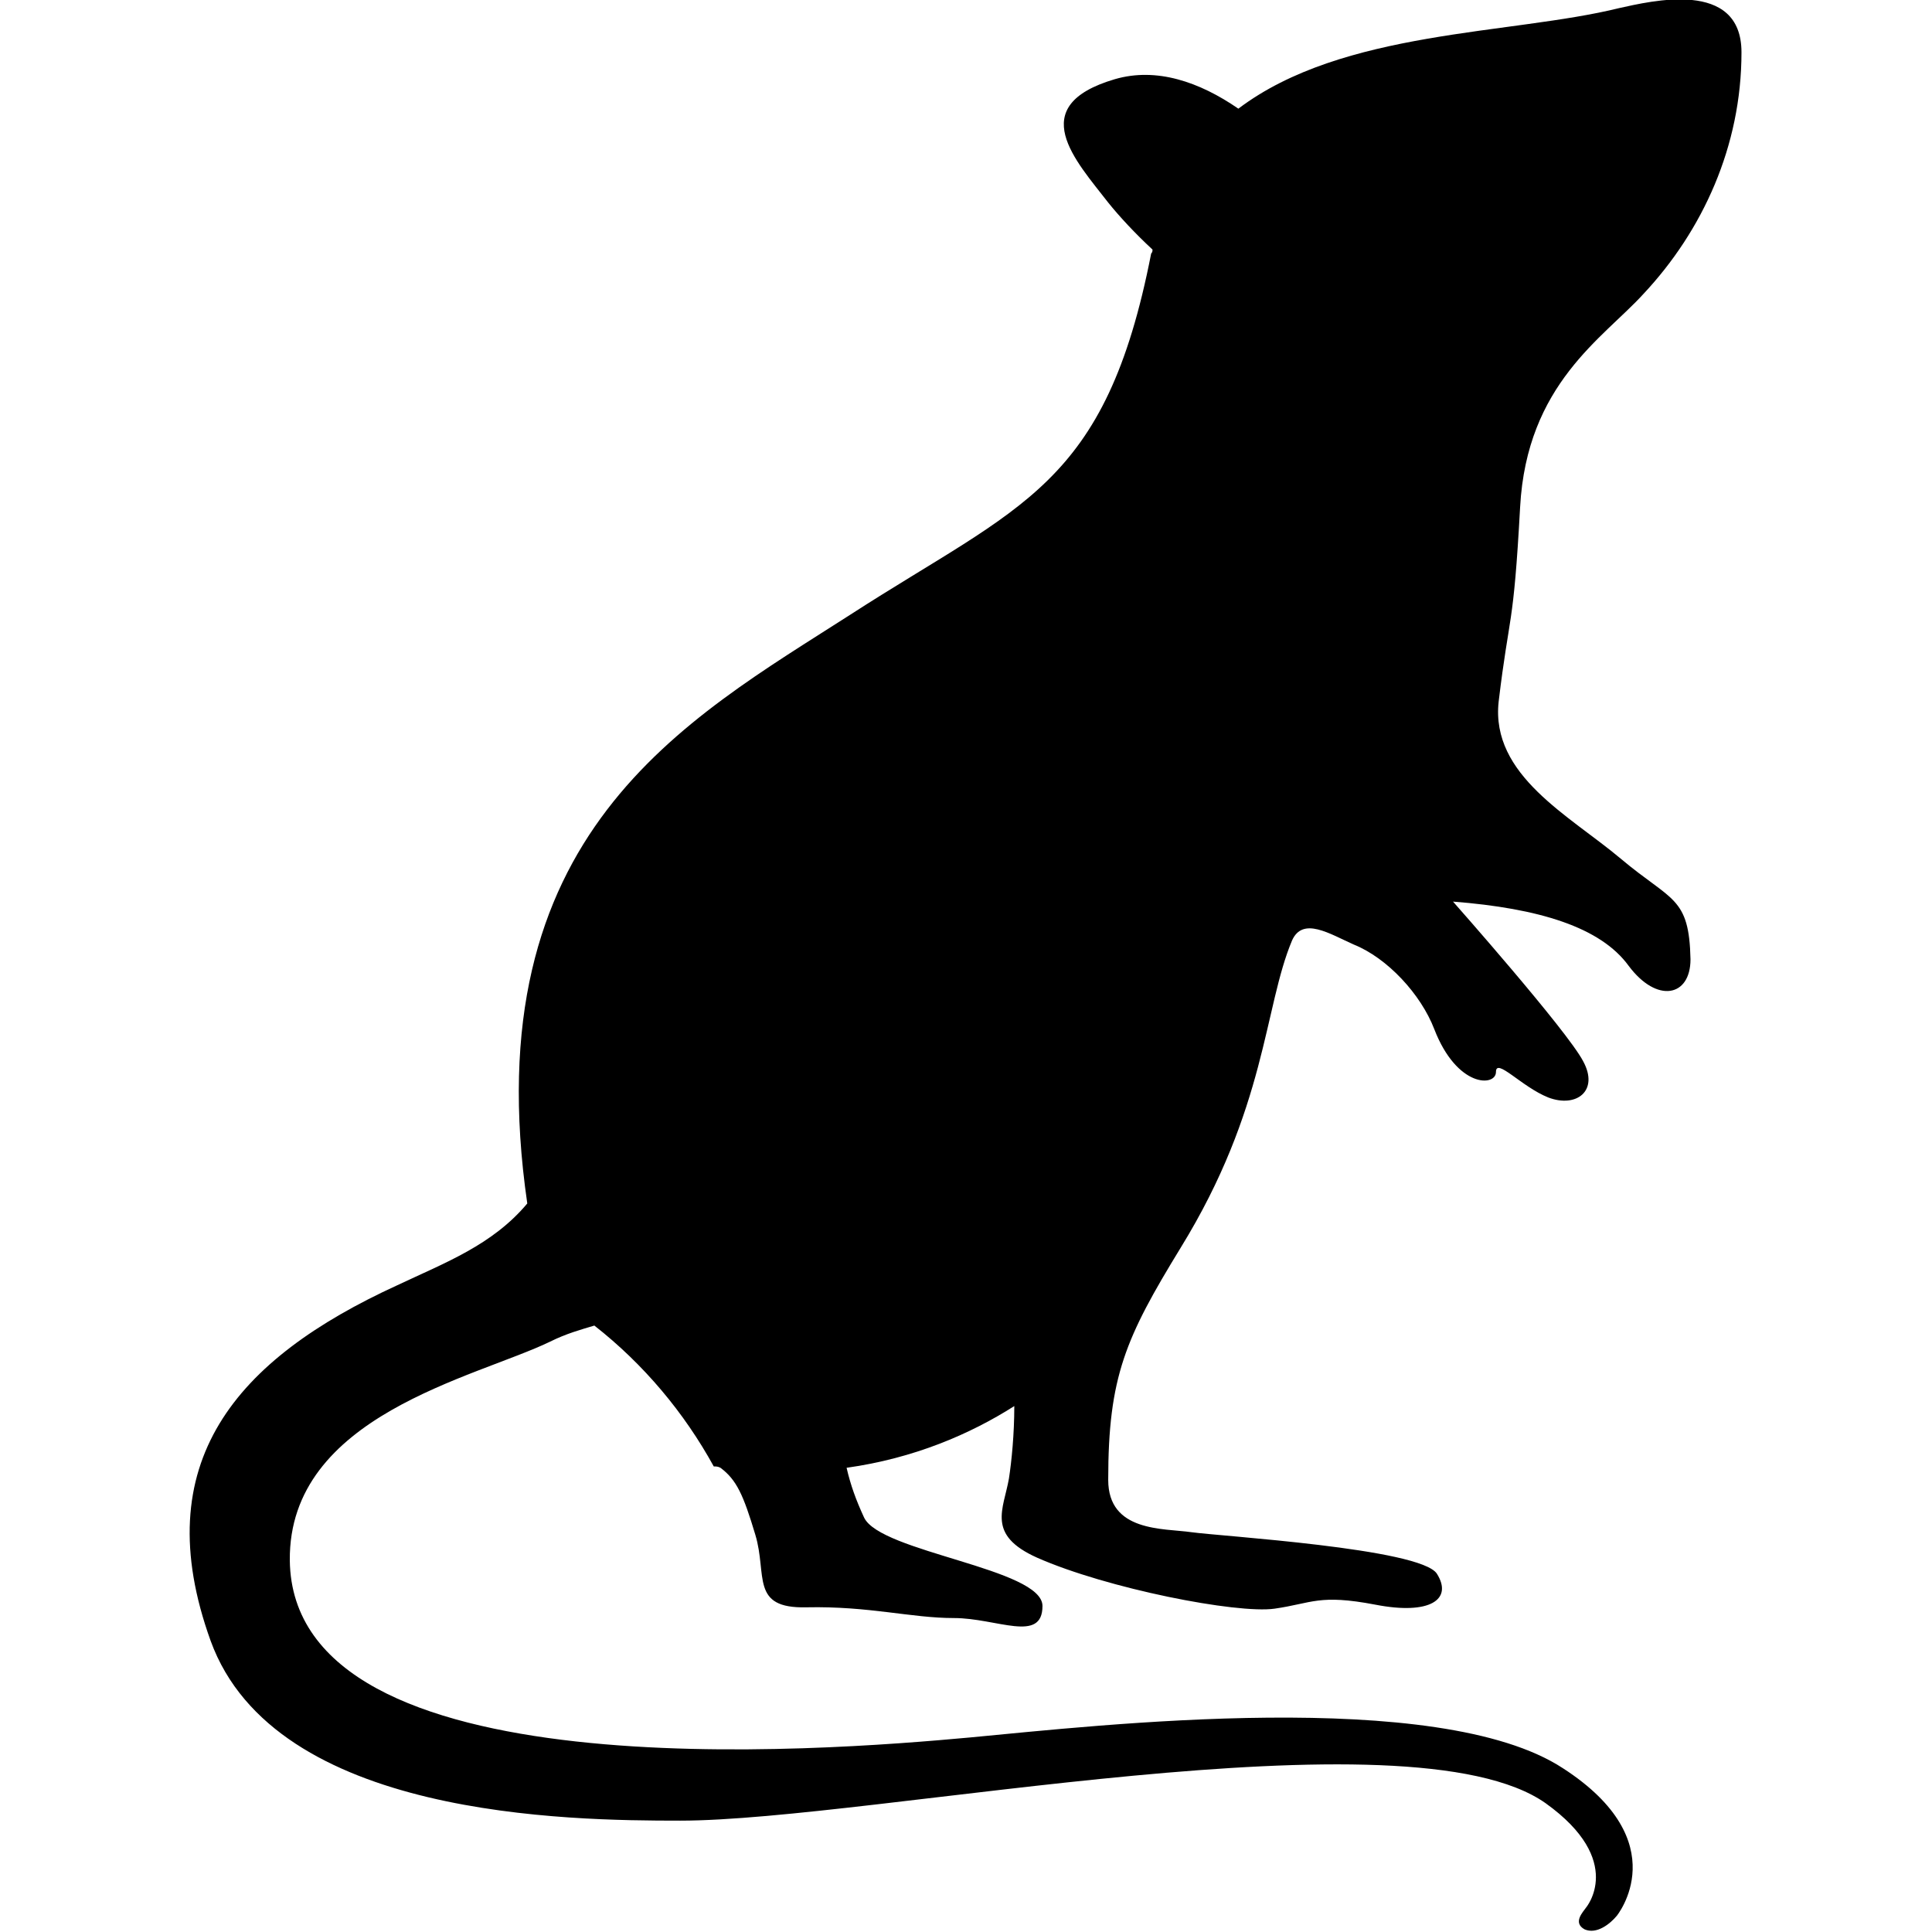 <?xml version="1.0" encoding="utf-8"?>
<!-- Generator: Adobe Illustrator 28.1.0, SVG Export Plug-In . SVG Version: 6.00 Build 0)  -->
<svg version="1.1" id="Layer_1" xmlns="http://www.w3.org/2000/svg" xmlns:xlink="http://www.w3.org/1999/xlink" x="0px" y="0px"
	 viewBox="0 0 144 144" style="enable-background:new 0 0 144 144;" xml:space="preserve">
<path d="M120.8,64c-3.8-3.2-9.7-6.2-9.1-11.7c0.8-6.7,1.1-5.3,1.6-14.5c0.5-9.2,6.2-12.6,9.2-15.9c4.4-4.7,7.3-11,7.3-18
	c0-5.5-6.8-3.8-9.1-3.3c-8.1,2-20.6,1.6-28.4,7.5c-2.9-2-6.1-3.1-9.2-2.2c-6.8,2-2.9,6.1-0.5,9.2c0.8,1,2,2.3,3.3,3.5
	c0,0.1,0,0.2-0.1,0.3c-3.4,17.4-9.7,18.7-22.4,26.9c-12.3,7.9-28.1,16.3-24.1,43.9c-2.6,3.1-6.1,4.4-9.7,6.1
	c-12,5.5-18.7,13.2-13.9,26.5c4.8,13.2,26.7,13.4,35,13.4c14.3,0,54.3-8.5,64.5-1.3c6,4.3,3,7.8,3,7.8c-0.2,0.3-1,1.1-0.1,1.6
	c0.9,0.4,1.9-0.4,2.4-1c0,0,4.5-5.5-4-11c-9.3-6.1-34.6-3.2-44.2-2.3c-10.9,1-50.5,4.2-50.7-13.2C21.5,105.5,35.4,102.7,41,100
	c1.2-0.6,2.3-0.9,3.3-1.2c3.7,2.9,6.7,6.5,8.9,10.5c0.2,0,0.3,0,0.5,0.1c1.2,0.9,1.7,2,2.6,5c0.9,3-0.4,5.5,3.8,5.4
	c4.7-0.1,7.8,0.8,11,0.8c3.2,0,6.6,1.9,6.6-0.9c0-2.8-12.1-4-13.3-6.6c-0.6-1.3-1-2.4-1.3-3.7c5-0.7,9.2-2.5,12.5-4.6
	c0,2.1-0.2,4.1-0.4,5.4c-0.4,2.3-1.7,4.2,2.1,5.9c5.2,2.3,14.9,4.2,17.7,3.8c2.8-0.4,3.3-1.1,7.5-0.3c4.1,0.8,5.8-0.4,4.6-2.3
	c-1.2-1.9-16.2-2.8-18.3-3.1c-2.1-0.3-6.2,0-6.2-3.9c0-7.7,1.3-10.6,5.4-17.3c6.4-10.4,6.2-17.9,8.3-22.9c0.8-1.8,2.8-0.5,4.6,0.3
	c2.5,1,5,3.7,6,6.3c1.7,4.4,4.6,4.3,4.6,3.2c0-1.1,1.9,1.1,3.9,1.9c2.1,0.8,3.8-0.5,2.6-2.7c-1.2-2.3-9.7-11.9-9.7-11.9
	c6.4,0.5,11,1.9,13.1,4.8c2.1,2.8,4.6,2.3,4.6-0.5C125.9,66.8,124.6,67.2,120.8,64z"/>
</svg>
